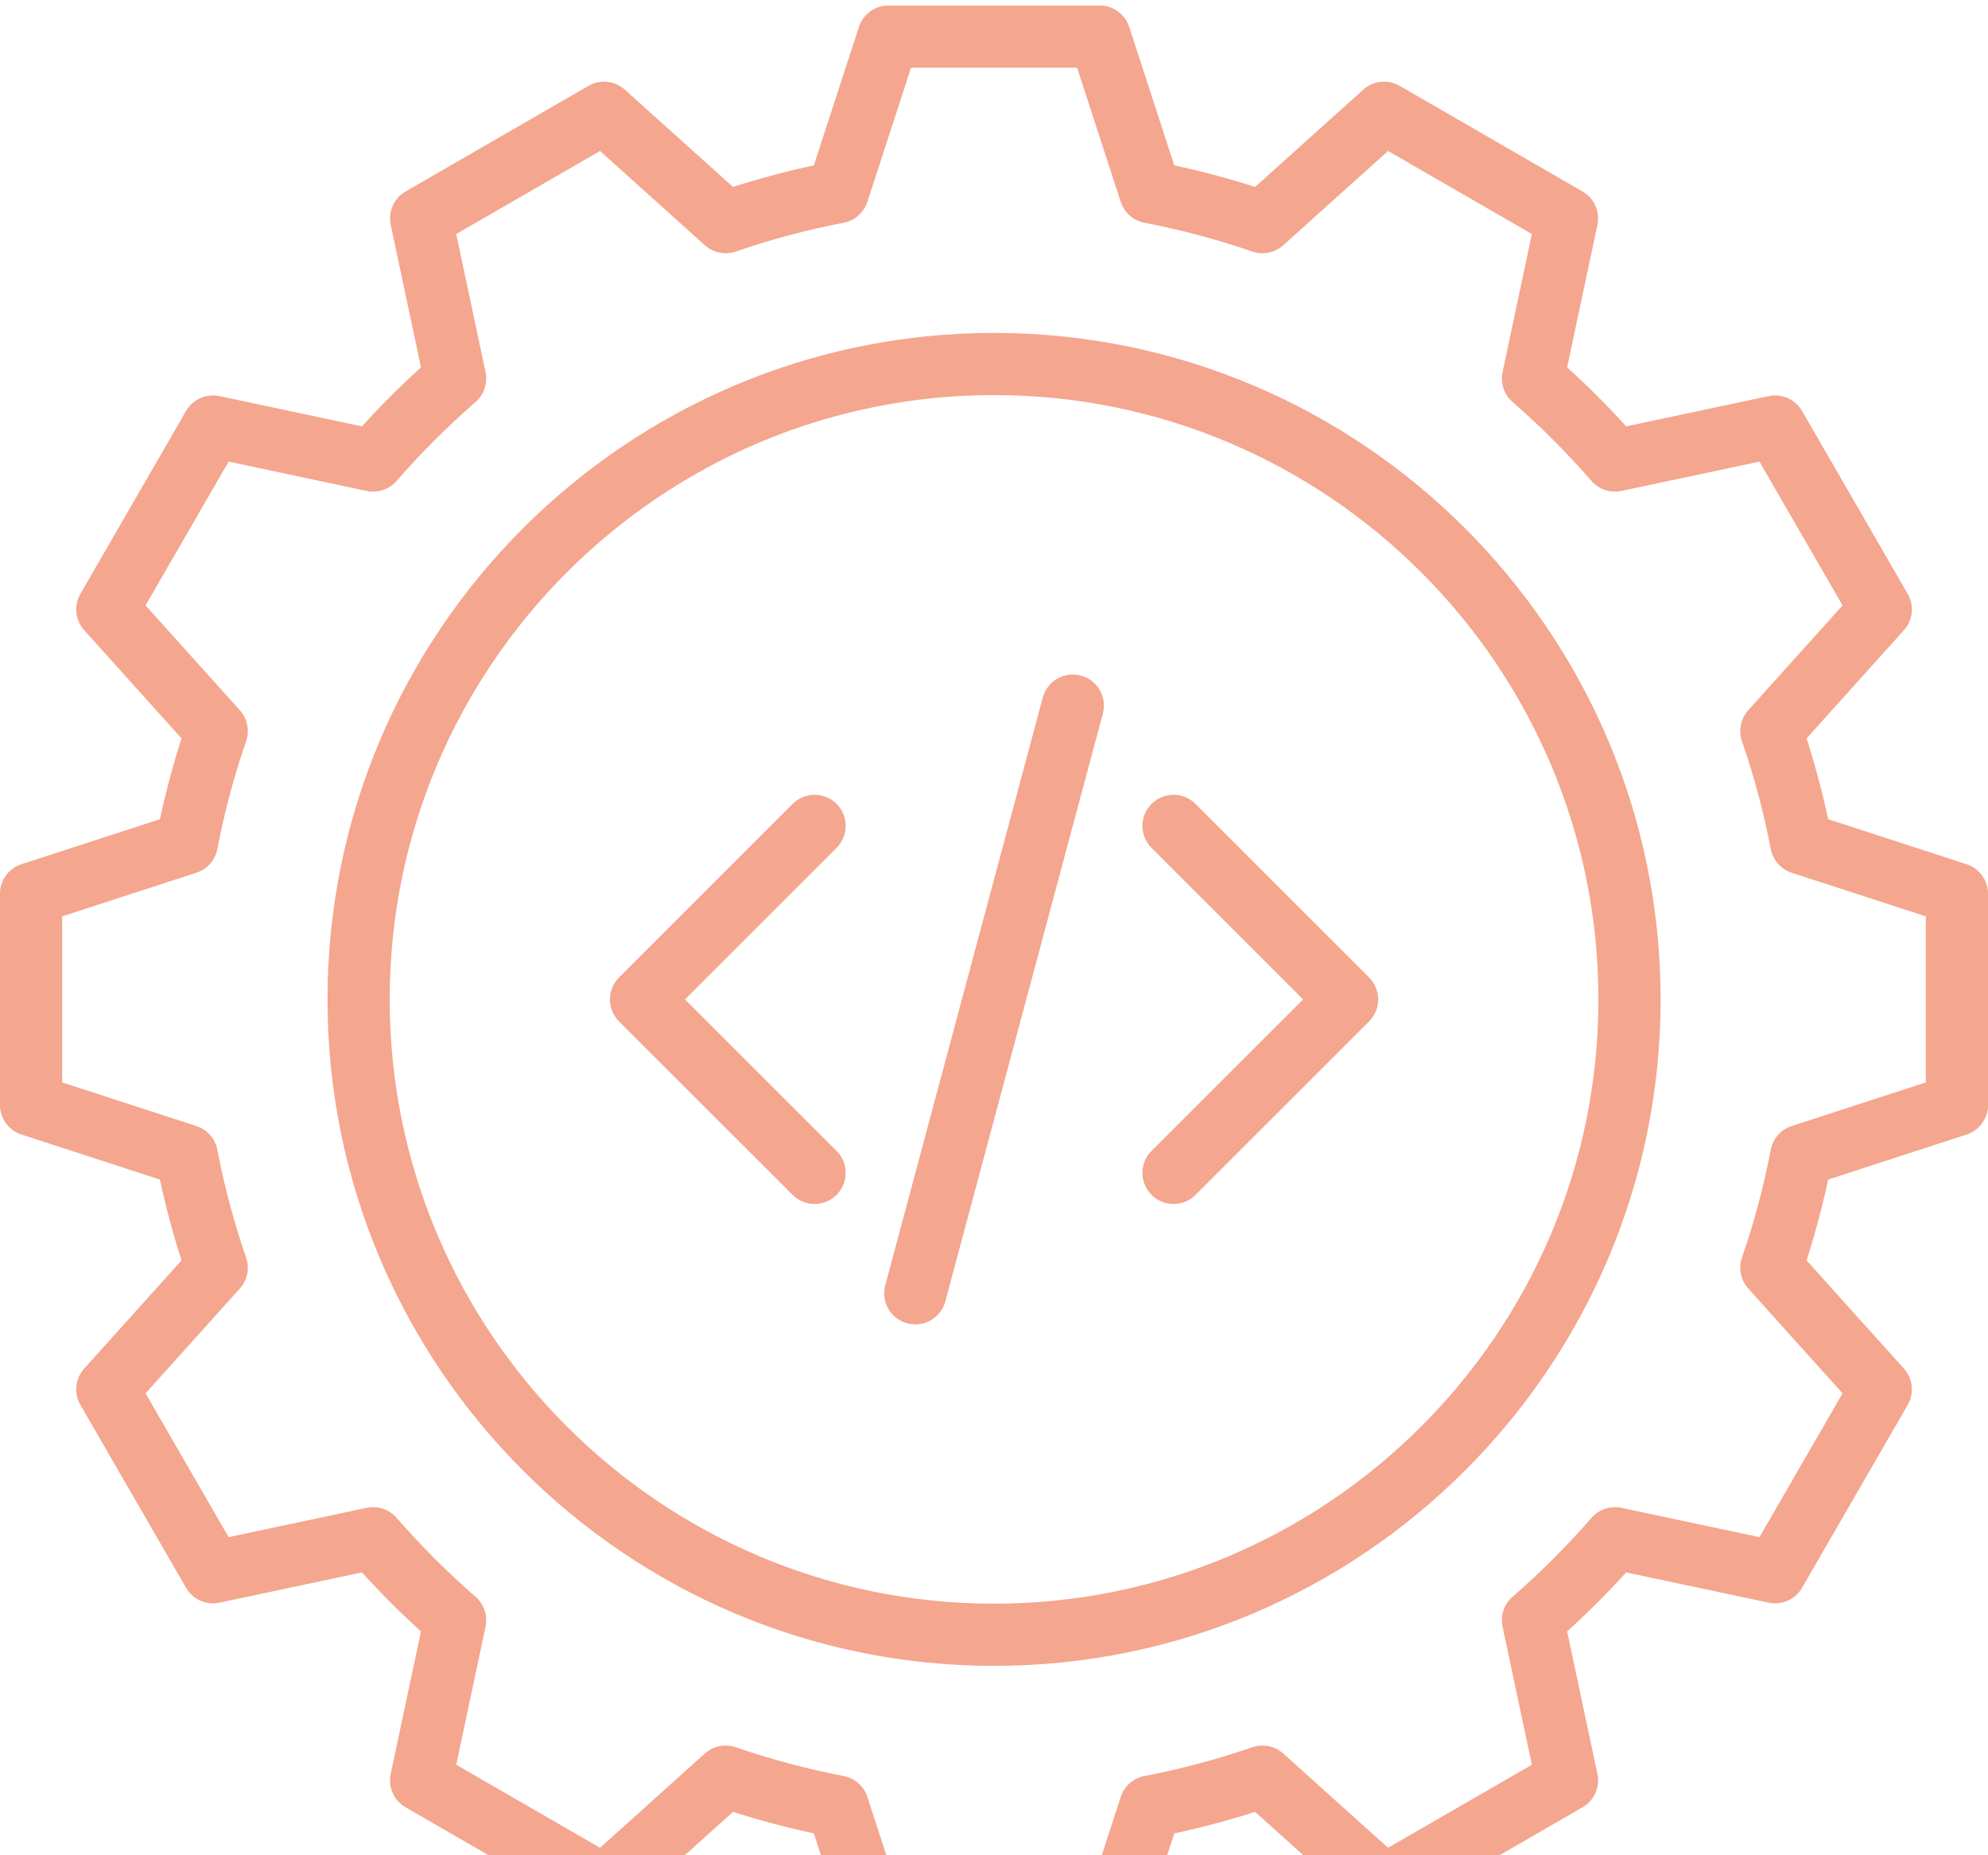 <svg width="120" height="112" viewBox="0 0 120 112" fill="none" xmlns="http://www.w3.org/2000/svg">
<g clip-path="url(#clip0_68_539)">
<path d="M118.706 52.172L110.352 49.455C109.998 47.805 109.562 46.171 109.05 44.574L114.924 38.045C115.467 37.441 115.56 36.555 115.153 35.851L108.775 24.809C108.369 24.105 107.554 23.743 106.76 23.912L98.16 25.739C97.032 24.498 95.838 23.304 94.596 22.175L96.423 13.575C96.592 12.78 96.23 11.966 95.525 11.56L84.484 5.182C83.78 4.775 82.894 4.868 82.29 5.412L75.76 11.285C74.163 10.773 72.53 10.336 70.88 9.982L68.163 1.629C67.911 0.856 67.191 0.333 66.378 0.333H53.629C52.816 0.333 52.096 0.856 51.844 1.629L49.126 9.983C47.477 10.337 45.843 10.773 44.246 11.285L37.717 5.412C37.113 4.868 36.227 4.775 35.523 5.182L24.481 11.56C23.777 11.966 23.415 12.78 23.585 13.575L25.411 22.175C24.169 23.304 22.976 24.497 21.847 25.739L13.247 23.912C12.451 23.743 11.638 24.105 11.231 24.809L4.854 35.851C4.447 36.555 4.54 37.441 5.083 38.045L10.957 44.574C10.445 46.172 10.008 47.806 9.655 49.454L1.294 52.172C0.521 52.423 -0.002 53.144 -0.002 53.957V66.706C-0.002 67.519 0.521 68.24 1.294 68.491L9.654 71.209C10.008 72.857 10.444 74.491 10.957 76.089L5.083 82.618C4.54 83.223 4.447 84.108 4.853 84.812L11.231 95.854C11.638 96.558 12.452 96.92 13.246 96.751L21.847 94.924C22.976 96.166 24.169 97.359 25.41 98.488L23.584 107.088C23.415 107.883 23.777 108.697 24.481 109.103L35.523 115.481C36.226 115.888 37.112 115.795 37.717 115.252L44.246 109.378C45.843 109.89 47.477 110.326 49.126 110.681L51.844 119.041C52.095 119.814 52.816 120.337 53.628 120.337H66.378C67.191 120.337 67.912 119.814 68.163 119.041L70.88 110.681C72.53 110.326 74.164 109.89 75.76 109.378L82.29 115.252C82.894 115.795 83.78 115.888 84.483 115.481L95.525 109.104C96.229 108.697 96.591 107.883 96.422 107.088L94.596 98.488C95.838 97.359 97.031 96.166 98.16 94.924L106.76 96.751C107.553 96.919 108.368 96.558 108.775 95.854L115.153 84.812C115.559 84.108 115.467 83.223 114.923 82.618L109.049 76.089C109.562 74.492 109.998 72.858 110.352 71.209L118.706 68.491C119.479 68.24 120.002 67.519 120.002 66.706V53.957C120.002 53.144 119.479 52.424 118.706 52.172ZM116.249 65.343L108.151 67.978C107.501 68.189 107.017 68.737 106.888 69.408C106.463 71.62 105.879 73.81 105.15 75.919C104.928 76.564 105.073 77.28 105.529 77.787L111.221 84.115L106.206 92.796L97.873 91.026C97.208 90.885 96.516 91.116 96.068 91.629C94.595 93.319 92.992 94.923 91.301 96.397C90.787 96.844 90.557 97.535 90.698 98.202L92.468 106.535L83.787 111.549L77.459 105.857C76.952 105.401 76.236 105.256 75.591 105.479C73.482 106.207 71.291 106.792 69.08 107.217C68.409 107.346 67.86 107.829 67.649 108.48L65.015 116.584H54.992L52.357 108.48C52.146 107.829 51.598 107.346 50.926 107.217C48.715 106.792 46.525 106.207 44.415 105.479C43.77 105.256 43.055 105.401 42.547 105.857L36.22 111.549L27.539 106.535L29.308 98.201C29.45 97.535 29.219 96.844 28.706 96.397C27.016 94.924 25.412 93.32 23.938 91.629C23.49 91.116 22.799 90.885 22.133 91.026L13.8 92.796L8.785 84.115L14.477 77.787C14.934 77.28 15.079 76.564 14.856 75.919C14.127 73.808 13.542 71.618 13.118 69.409C12.989 68.737 12.506 68.189 11.855 67.978L3.751 65.343V55.32L11.855 52.686C12.505 52.474 12.989 51.926 13.118 51.255C13.543 49.045 14.127 46.855 14.856 44.744C15.079 44.099 14.934 43.383 14.477 42.876L8.785 36.548L13.8 27.867L22.133 29.637C22.799 29.778 23.491 29.547 23.938 29.034C25.411 27.344 27.016 25.739 28.706 24.266C29.219 23.818 29.45 23.128 29.308 22.462L27.539 14.128L36.22 9.114L42.547 14.806C43.055 15.262 43.771 15.407 44.415 15.184C46.525 14.456 48.715 13.871 50.926 13.447C51.598 13.318 52.146 12.834 52.357 12.184L54.992 4.086H65.015L67.649 12.184C67.861 12.834 68.409 13.318 69.08 13.447C71.291 13.871 73.481 14.456 75.591 15.184C76.236 15.407 76.951 15.262 77.459 14.806L83.787 9.114L92.468 14.128L90.698 22.462C90.557 23.128 90.787 23.818 91.301 24.266C92.992 25.74 94.596 27.345 96.068 29.034C96.516 29.547 97.208 29.779 97.873 29.637L106.206 27.867L111.221 36.548L105.529 42.876C105.073 43.383 104.928 44.099 105.15 44.744C105.879 46.853 106.464 49.044 106.888 51.255C107.017 51.926 107.501 52.474 108.151 52.686L116.249 55.32V65.343ZM60 20.098C37.816 20.098 19.769 38.148 19.769 60.335C19.769 82.518 37.816 100.566 60 100.566C82.188 100.566 100.238 82.518 100.238 60.335C100.238 38.148 82.188 20.098 60 20.098ZM60 96.812C39.886 96.812 23.523 80.449 23.523 60.335C23.523 40.218 39.886 23.851 60 23.851C80.118 23.851 96.484 40.218 96.484 60.335C96.484 80.449 80.118 96.812 60 96.812ZM50.498 51.185L41.348 60.334L50.497 69.478C51.231 70.211 51.231 71.399 50.498 72.132C50.132 72.499 49.651 72.682 49.171 72.682C48.691 72.682 48.211 72.499 47.844 72.133L37.367 61.663C37.015 61.31 36.817 60.833 36.817 60.335C36.817 59.837 37.015 59.36 37.367 59.008L47.844 48.531C48.577 47.798 49.765 47.798 50.498 48.531C51.231 49.264 51.231 50.452 50.498 51.185ZM82.64 59.008C82.992 59.36 83.19 59.837 83.19 60.335C83.19 60.833 82.992 61.31 82.64 61.663L72.163 72.133C71.796 72.499 71.316 72.682 70.836 72.682C70.355 72.682 69.875 72.499 69.508 72.132C68.776 71.399 68.776 70.211 69.509 69.478L78.658 60.334L69.509 51.185C68.776 50.452 68.776 49.264 69.509 48.531C70.242 47.798 71.43 47.798 72.163 48.531L82.64 59.008ZM66.57 43.082L57.063 78.559C56.838 79.398 56.08 79.951 55.251 79.951C55.09 79.951 54.927 79.93 54.764 79.887C53.763 79.618 53.169 78.59 53.437 77.588L62.944 42.111C63.213 41.109 64.243 40.515 65.243 40.784C66.244 41.052 66.838 42.081 66.57 43.082Z" fill="#EB4F1E" fill-opacity="0.5"/>
</g>
<defs>
<clipPath id="clip0_68_539">
<rect width="120" height="120" fill="white" transform="translate(0 0.335)"/>
</clipPath>
</defs>
</svg>
